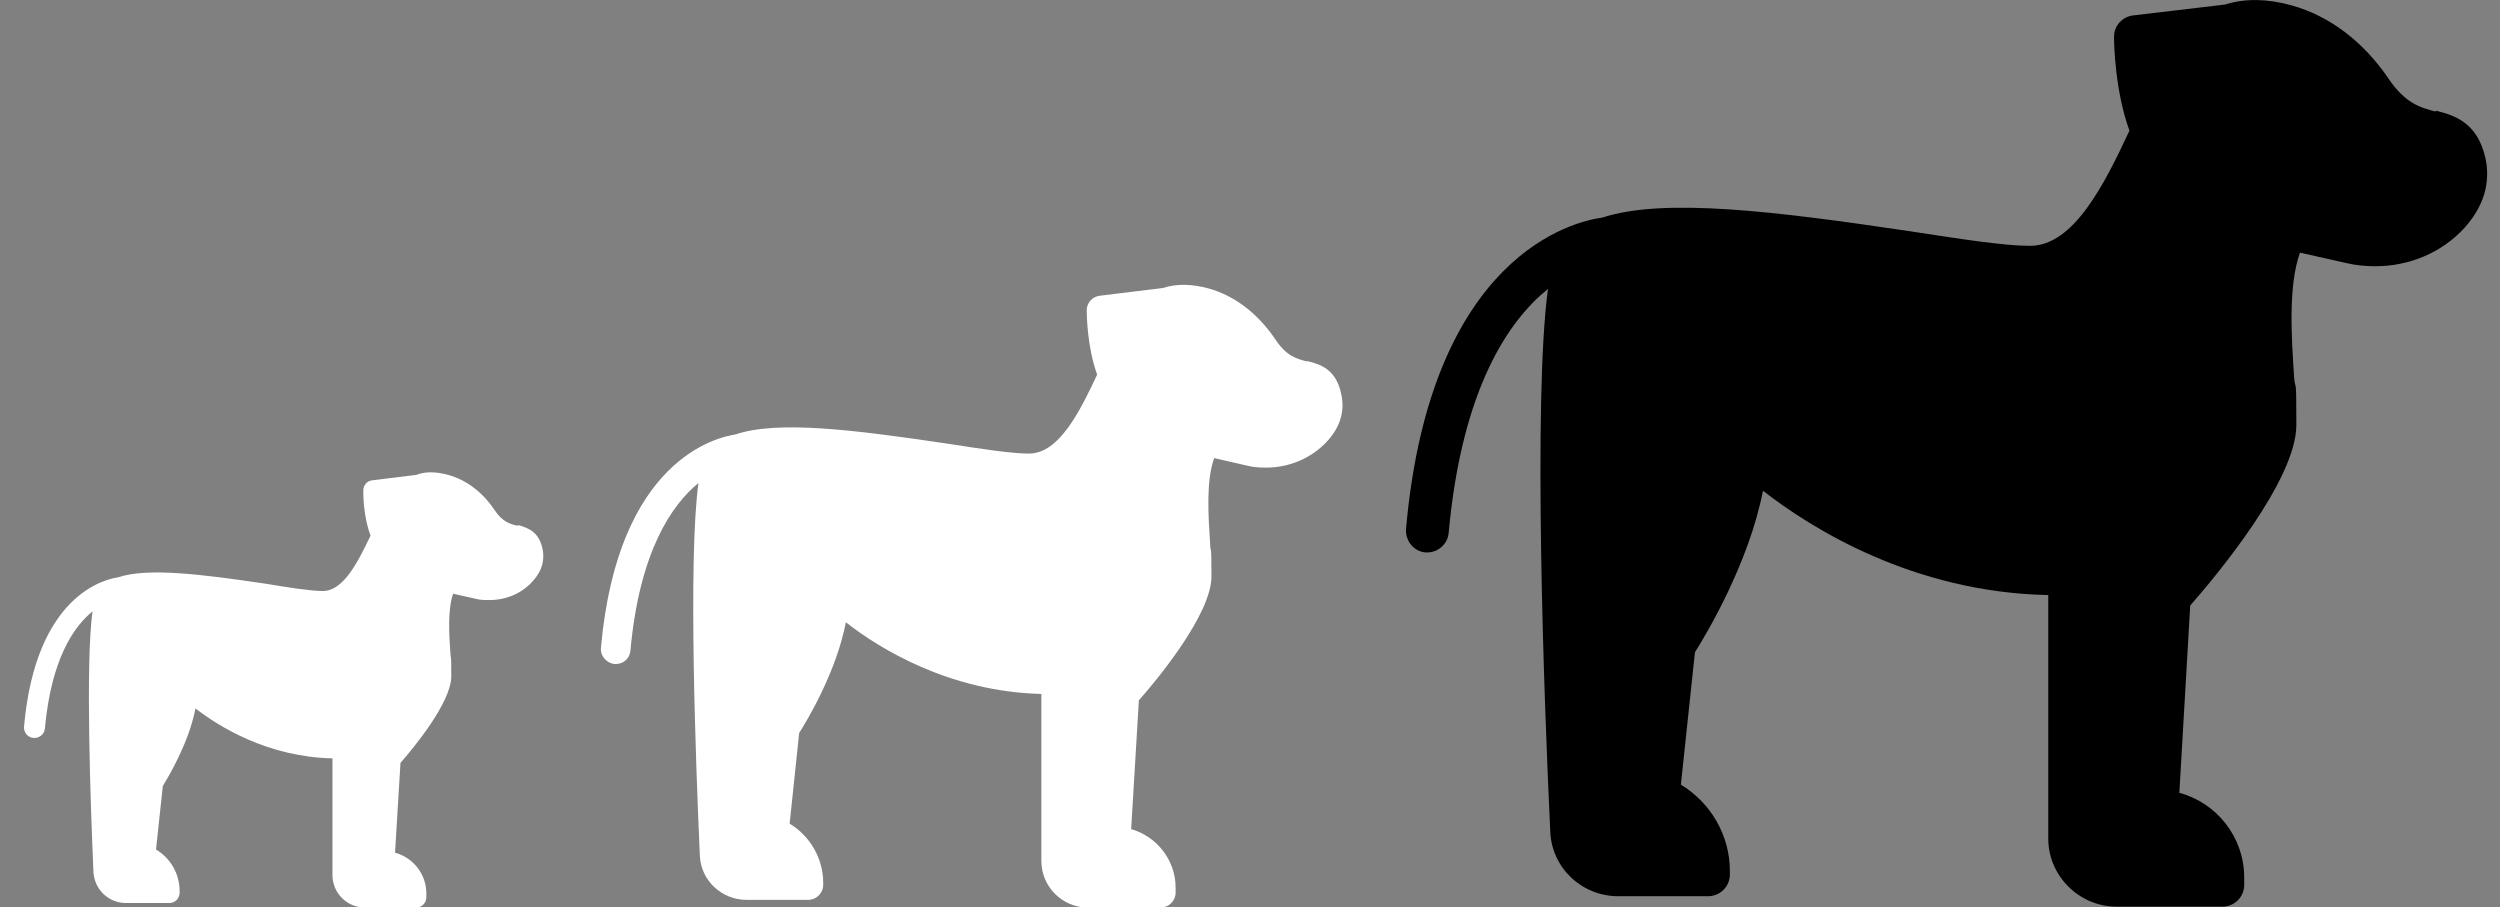 <?xml version="1.0" encoding="UTF-8"?>
<svg id="Layer_3" xmlns="http://www.w3.org/2000/svg" version="1.1" viewBox="0 0 551.2 200">
  <rect x="0" y="0" width="551.2" height="200" fill="#808080" stroke="none"/>
  <!-- Generator: Adobe Illustrator 29.2.1, SVG Export Plug-In . SVG Version: 2.1.0 Build 116)  -->
  <defs>
    <style>
      .st0 {
        fill: #fff;
      }
    </style>
  </defs>
  <path class="st0" d="M114,115.9c-1.6-.4-3.2-.8-5-3.5-2.6-3.9-6.2-6.6-10.2-7.7-2.6-.7-5-.8-7,0l-9.7,1.2c-1.2.1-2,1.1-2,2.3,0,.8,0,5.7,1.6,9.9-2.7,5.6-5.9,12.2-10.5,12.2h0c-2.7,0-7.2-.7-12.6-1.6-14.2-2.1-26.1-3.6-32.6-1.4h0c-2.7.4-18.1,3.7-20.7,32.9-.1,1.3.8,2.4,2.1,2.5h.2c1.2,0,2.2-.9,2.3-2.1,1.4-15.2,6.3-22.4,10.5-25.8-1.6,11.5-.4,43.3.2,57.4.2,3.9,3.3,6.9,7.2,6.9h9.5c1.3,0,2.3-1,2.3-2.3v-.4c0-3.7-2-7.2-5.2-9.1l1.5-14c1.2-2,5.7-9.4,7.2-17.1,5.2,4,15.9,10.7,30.2,11v25.7c0,4,3.2,7.2,7.2,7.2h11.2c1.3,0,2.3-1,2.3-2.3v-.8c0-4.3-2.9-7.9-6.9-9l1.2-19.8c2.8-3.2,11.2-13.3,11.2-19.1s-.1-3.2-.2-5.1c-.3-4.3-.6-9.6.6-13.1l4.9,1.1c1,.3,2.1.3,3.1.3,3.6,0,7.1-1.4,9.5-4.1,2.6-2.8,2.6-5.5,2.2-7.3-.9-3.9-3.4-4.5-5.2-5.1h0Z"/>
  <path class="st0" d="M288.2,79.7c-2.4-.6-4.6-1.2-7.1-5-3.8-5.6-8.9-9.5-14.6-11.1-3.7-1-7.1-1.1-10.1-.1l-13.9,1.7c-1.7.2-2.9,1.6-2.9,3.2,0,1.1.1,8.1,2.3,14.2-3.8,8.1-8.4,17.4-15,17.4h-.1c-3.8,0-10.3-1-18-2.2-20.3-3-37.3-5.2-46.7-2h0c-3.9.6-25.9,5.4-29.6,47-.2,1.8,1.2,3.4,3,3.6h.3c1.7,0,3.1-1.3,3.2-3,2-21.8,9.1-32.1,15-36.9-2.3,16.5-.6,61.9.3,82.1.2,5.5,4.8,9.8,10.3,9.8h13.6c1.8,0,3.3-1.5,3.3-3.3v-.5c0-5.3-2.9-10.3-7.4-13l2.1-20c1.8-2.8,8.2-13.5,10.3-24.4,7.4,5.8,22.8,15.3,43.1,15.8v36.8c0,5.7,4.6,10.3,10.3,10.3h16c1.8,0,3.3-1.5,3.3-3.3v-1.1c0-6.1-4.2-11.3-9.8-12.9l1.7-28.4c4-4.5,16-19,16-27.3s-.2-4.6-.3-7.3c-.4-6.2-.9-13.8.9-18.8l7,1.6c1.5.4,2.9.5,4.4.5,5.2,0,10.1-2.1,13.5-5.8,3.7-4,3.7-7.9,3.1-10.5-1.2-5.6-4.8-6.5-7.5-7.2h0Z"/>
  <path d="M537,24.6c-3.4-.9-6.7-1.8-10.4-7.3-5.5-8.1-13-13.8-21.3-16.1-5.4-1.5-10.3-1.6-14.7-.2l-20.3,2.4c-2.4.3-4.2,2.3-4.2,4.7,0,1.6.2,11.9,3.4,20.7-5.5,11.8-12.3,25.4-21.9,25.4h-.2c-5.5,0-15.1-1.5-26.2-3.2-29.6-4.4-54.4-7.5-68-3h-.1c-5.7.8-37.7,7.8-43.1,68.6-.2,2.6,1.7,5,4.3,5.2h.4c2.4,0,4.5-1.9,4.7-4.3,2.9-31.8,13.2-46.8,21.9-53.8-3.3,24.1-.9,90.2.5,119.6.3,8.1,7,14.3,15,14.3h19.8c2.6,0,4.8-2.1,4.8-4.8v-.8c0-7.8-4.2-15-10.8-19l3.1-29.2c2.6-4.1,11.9-19.7,15-35.6,10.8,8.4,33.2,22.4,62.9,23v53.7c0,8.2,6.8,15,15.1,15h23.3c2.6,0,4.8-2.1,4.8-4.8v-1.6c0-9-6.1-16.5-14.3-18.7l2.4-41.3c5.8-6.6,23.4-27.7,23.4-39.8s-.2-6.8-.5-10.6c-.6-9.1-1.3-20.1,1.3-27.4l10.2,2.3c2.1.5,4.3.7,6.4.7,7.5,0,14.7-3,19.7-8.5,5.3-5.9,5.4-11.5,4.6-15.3-1.8-8.1-7.1-9.5-10.9-10.5h0Z"/>
</svg>